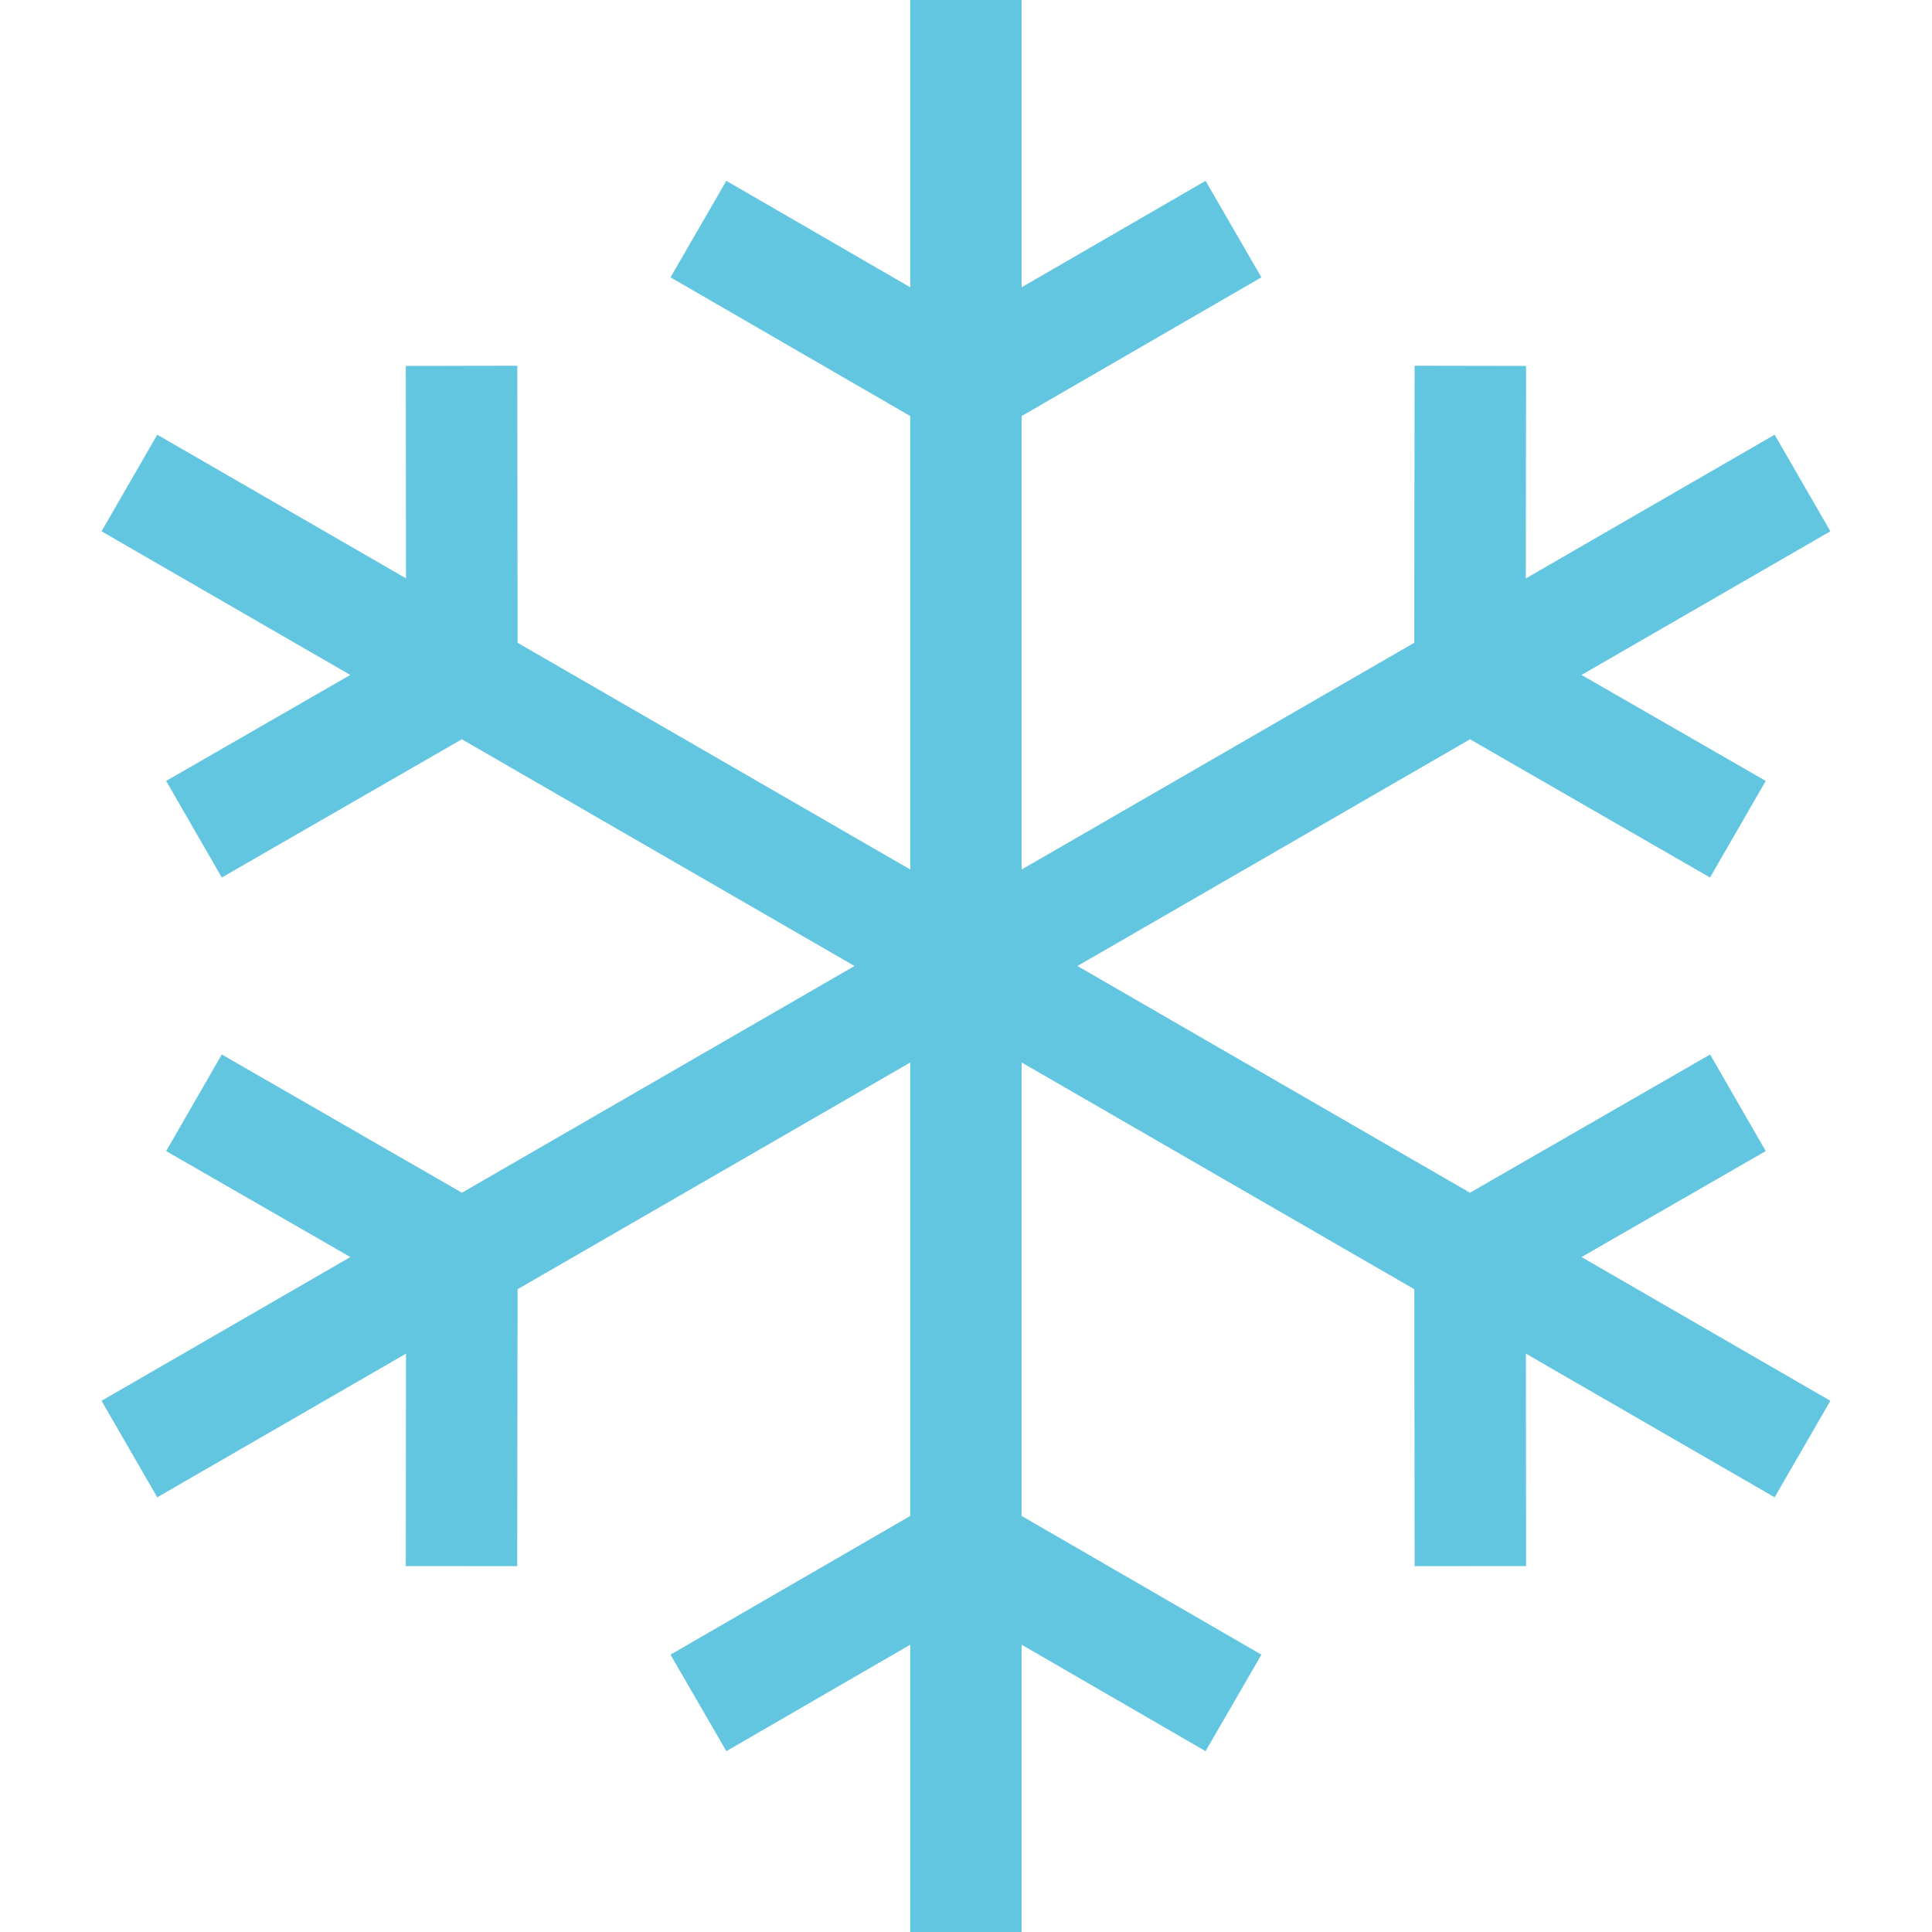 <svg width="20" height="20" viewBox="0 0 20 20" fill="none" xmlns="http://www.w3.org/2000/svg">
<path d="M18.279 11.916L17.703 10.916L15.217 12.347L11.287 10.077L11.153 10L11.287 9.923L15.218 7.653L17.702 9.084L18.279 8.084L16.372 6.987L18.948 5.5L18.371 4.5L15.795 5.988L15.798 3.788L14.644 3.786L14.64 6.654L10.71 8.924L10.576 9.001V4.307L13.058 2.871L12.48 1.872L10.576 2.974V0H9.423V2.974L7.519 1.872L6.941 2.871L9.423 4.307V9.001L5.358 6.654L5.355 3.786L4.201 3.788L4.203 5.987L1.628 4.5L1.051 5.5L3.626 6.987L1.72 8.084L2.296 9.084L4.781 7.653L8.846 10L4.782 12.347L2.296 10.916L1.72 11.916L3.627 13.013L1.051 14.501L1.628 15.5L4.203 14.013L4.201 16.212L5.354 16.213L5.358 13.346L9.423 10.999V11.154V15.693L6.941 17.129L7.519 18.128L9.423 17.026V20H10.576V17.026L12.48 18.128L13.058 17.129L10.576 15.693V11.154V10.999L10.71 11.076L14.641 13.346L14.644 16.213L15.798 16.212L15.796 14.013L18.371 15.5L18.948 14.501L16.372 13.013L18.279 11.916Z" fill="#63C6E0"/>
</svg>
